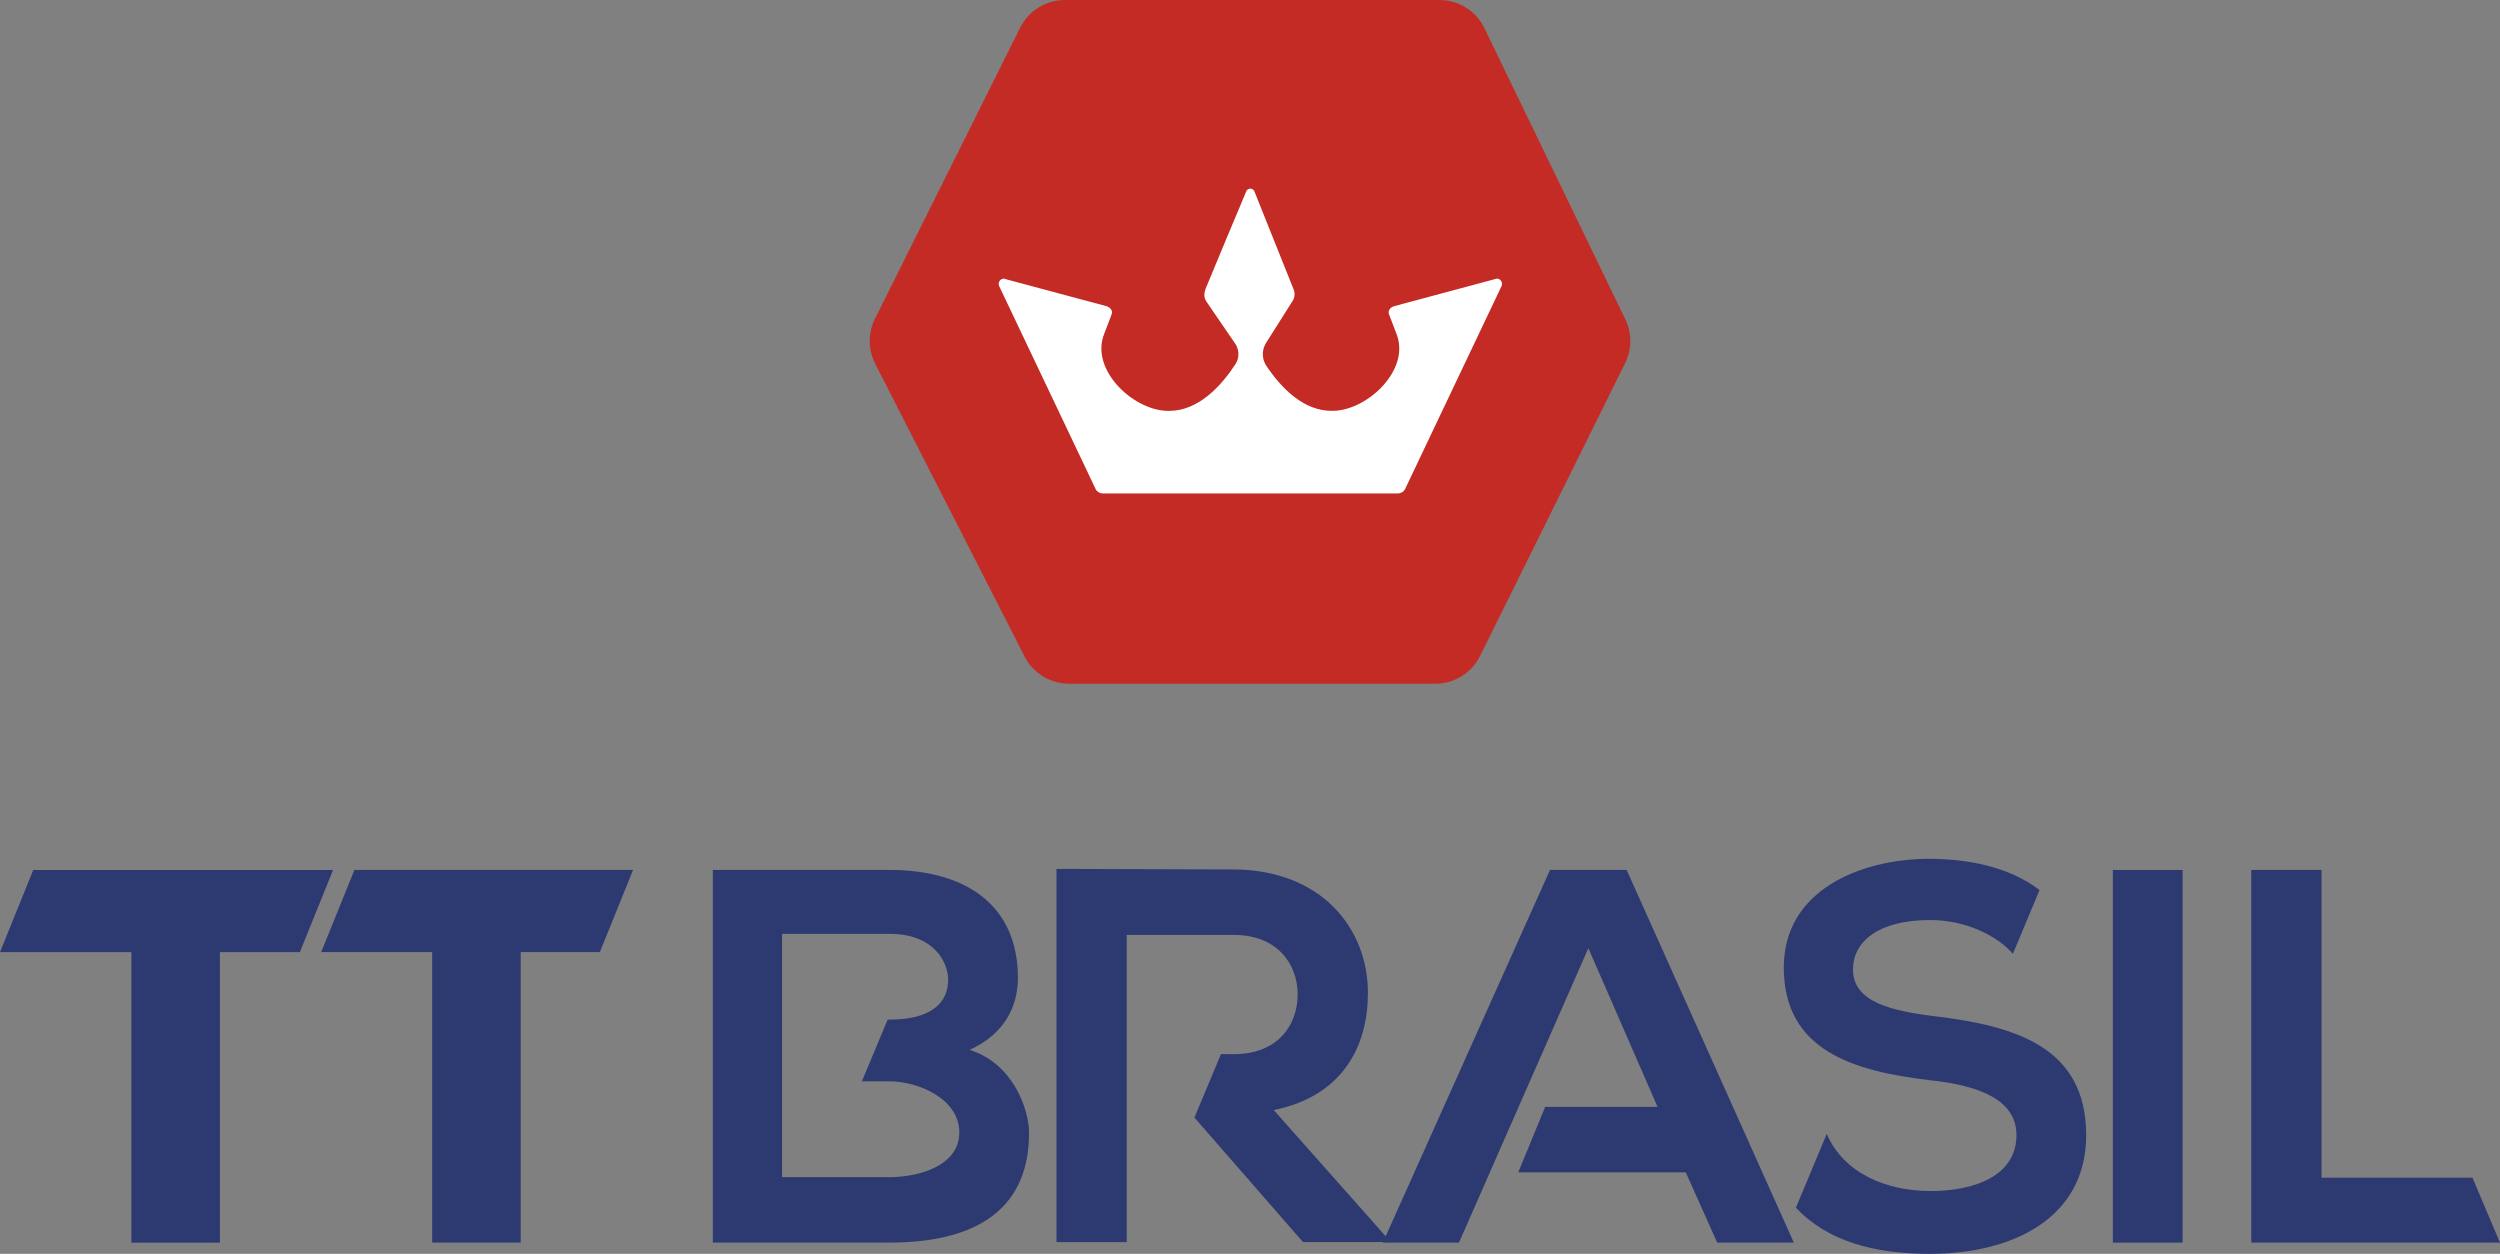 <?xml version="1.0" encoding="UTF-8"?>
<svg id="Camada_1" data-name="Camada 1" xmlns="http://www.w3.org/2000/svg" viewBox="0 0 821.79 412.15">
  <rect x="0" y="0" width="821.79" height="412.15" fill="#808080" stroke="none"/>
  <defs>
    <style>
      .cls-1 {
        fill: #2d3a71;
      }

      .cls-1, .cls-2, .cls-3 {
        stroke-width: 0px;
      }

      .cls-2 {
        fill: #fff;
      }

      .cls-3 {
        fill: #c42b24;
      }
    </style>
  </defs>
  <g>
    <rect class="cls-1" x="694.53" y="285.97" width="22.93" height="122.5"/>
    <polygon class="cls-1" points="812.73 387.12 763.13 387.12 763.13 285.97 740.03 285.97 740.03 408.47 821.79 408.47 812.73 387.12"/>
    <g>
      <path class="cls-1" d="m72.25,378.04l.04-.09v-64.97h26.28l10.92-27H10.92l-10.92,27h43.19v95.5h29.1v-30.42l-.04-.02Z"/>
      <path class="cls-1" d="m208.1,285.97h-91.6l-10.92,27h36.48v95.5h29.1v-95.5h26.02l10.92-27Z"/>
    </g>
    <path class="cls-1" d="m318.67,345.12c11.38-5.08,15.93-14.18,15.93-23.63,0-24.68-18.03-35.53-42.18-35.53h-58.1v122.5h58.1c25.38,0,45.85-8.75,45.85-36.05,0-7.7-5.25-22.93-19.6-27.3Zm-26.25,41.83h-35.35v-79.98h0s0,0,0,0h35.35c14.7,0,19.25,9.45,19.25,15.05,0,7-4.73,13.13-19.25,13.13h-.63l-8.48,20.3h9.11c9.45,0,22.92,5.77,22.92,16.8s-13.47,14.7-22.92,14.7Z"/>
    <path class="cls-1" d="m418.68,364.9c23.28-4.73,30.98-21.7,30.98-38.5,0-21.18-15.23-40.43-44.1-40.6-19.43,0-38.85-.18-58.28-.18v122.68h23.1s0,0,0,0v-100.98h0s35.18,0,35.18,0c14.53,0,21,9.8,21,19.6s-6.3,19.6-21,19.6h-4.22l-8.71,20.85,35.68,40.92h27.48v-1.58l-37.1-41.83Z"/>
    <polygon class="cls-1" points="534.71 285.97 509.51 285.97 454.56 408.47 479.59 408.47 479.59 408.47 522.11 311.7 522.12 311.7 522.12 311.7 544.87 363.85 507.92 363.85 499.08 385.37 554.14 385.37 564.47 408.47 589.67 408.47 534.71 285.97"/>
    <path class="cls-1" d="m636.4,334.1c-14.7-1.75-27.3-4.73-27.3-15.4,0-9.1,8.22-16.27,25.38-16.27,11.67,0,22,5.12,27.19,11.11l8.76-20.97c-10.13-7.71-23.55-10.27-36.64-10.27-22.58.17-47.43,10.5-47.43,35.7,0,27.48,23.1,34.13,48.13,37.1,16.28,1.75,28.35,6.48,28.35,18.03,0,13.3-13.65,18.38-28.18,18.38s-28.57-5.77-34.18-18.79l-10.14,24.28c10.41,11.02,25.64,15.16,43.97,15.16,27.3,0,51.45-11.73,51.45-39.03,0-29.23-23.8-35.88-49.35-39.03Z"/>
  </g>
  <g>
    <path class="cls-3" d="m473.18,0h-123.14c-6.2,0-11.88,3.5-14.66,9.04l-47.74,95.7c-2.33,4.63-2.33,10.09,0,14.72l49.11,96.25c2.78,5.54,8.46,9.04,14.66,9.04h120.41c6.2,0,11.88-3.5,14.66-9.04l47.68-96.25c2.33-4.63,2.33-10.09,0-14.72l-46.31-95.7c-2.78-5.54-8.46-9.04-14.66-9.04Z"/>
    <path class="cls-2" d="m493.09,91.96c-.48-.41-1.12-.49-1.67-.21l-33.05,8.87c-1.24.33-2.1,1.34-1.86,2.39.02.09.05.19.08.28l2.53,6.64c4.43,11.63-9.39,24.71-20.57,25.11-.16,0-.31.01-.47.01-9.5.2-16.93-7.52-21.81-14.79-.13-.19-.25-.39-.36-.6-1.15-2.18-1.04-4.93.29-6.98.11-.16,8.68-13.72,8.68-13.72.79-1.25.88-2.7.29-3.99-.13-.28-12.93-32.32-12.93-32.32-.65-.85-1.81-.85-2.47,0,0,0-13.09,31.19-13.48,32.29-.46,1.29-.66,2.83.29,4.21l9.25,13.51c1.54,1.96,1.7,4.89.32,7-4.8,7.34-12.25,15.4-21.82,15.4-.13,0-.26,0-.39,0-.16,0-.31,0-.47-.01-11.19-.4-25-13.48-20.58-25.11l2.53-6.64c.04-.09.06-.19.08-.28.23-1.05-.62-2.05-1.86-2.39l-33.05-8.87c-.55-.28-1.19-.2-1.67.21-.35.3-.57.74-.63,1.21-.04.31.04.63.18.92l31.7,66.69c.41.86,1.43,1.43,2.56,1.43h96.57c1.13,0,2.15-.57,2.56-1.43l31.7-66.69c.14-.29.22-.61.18-.92-.06-.47-.28-.91-.63-1.21Z"/>
  </g>
</svg>